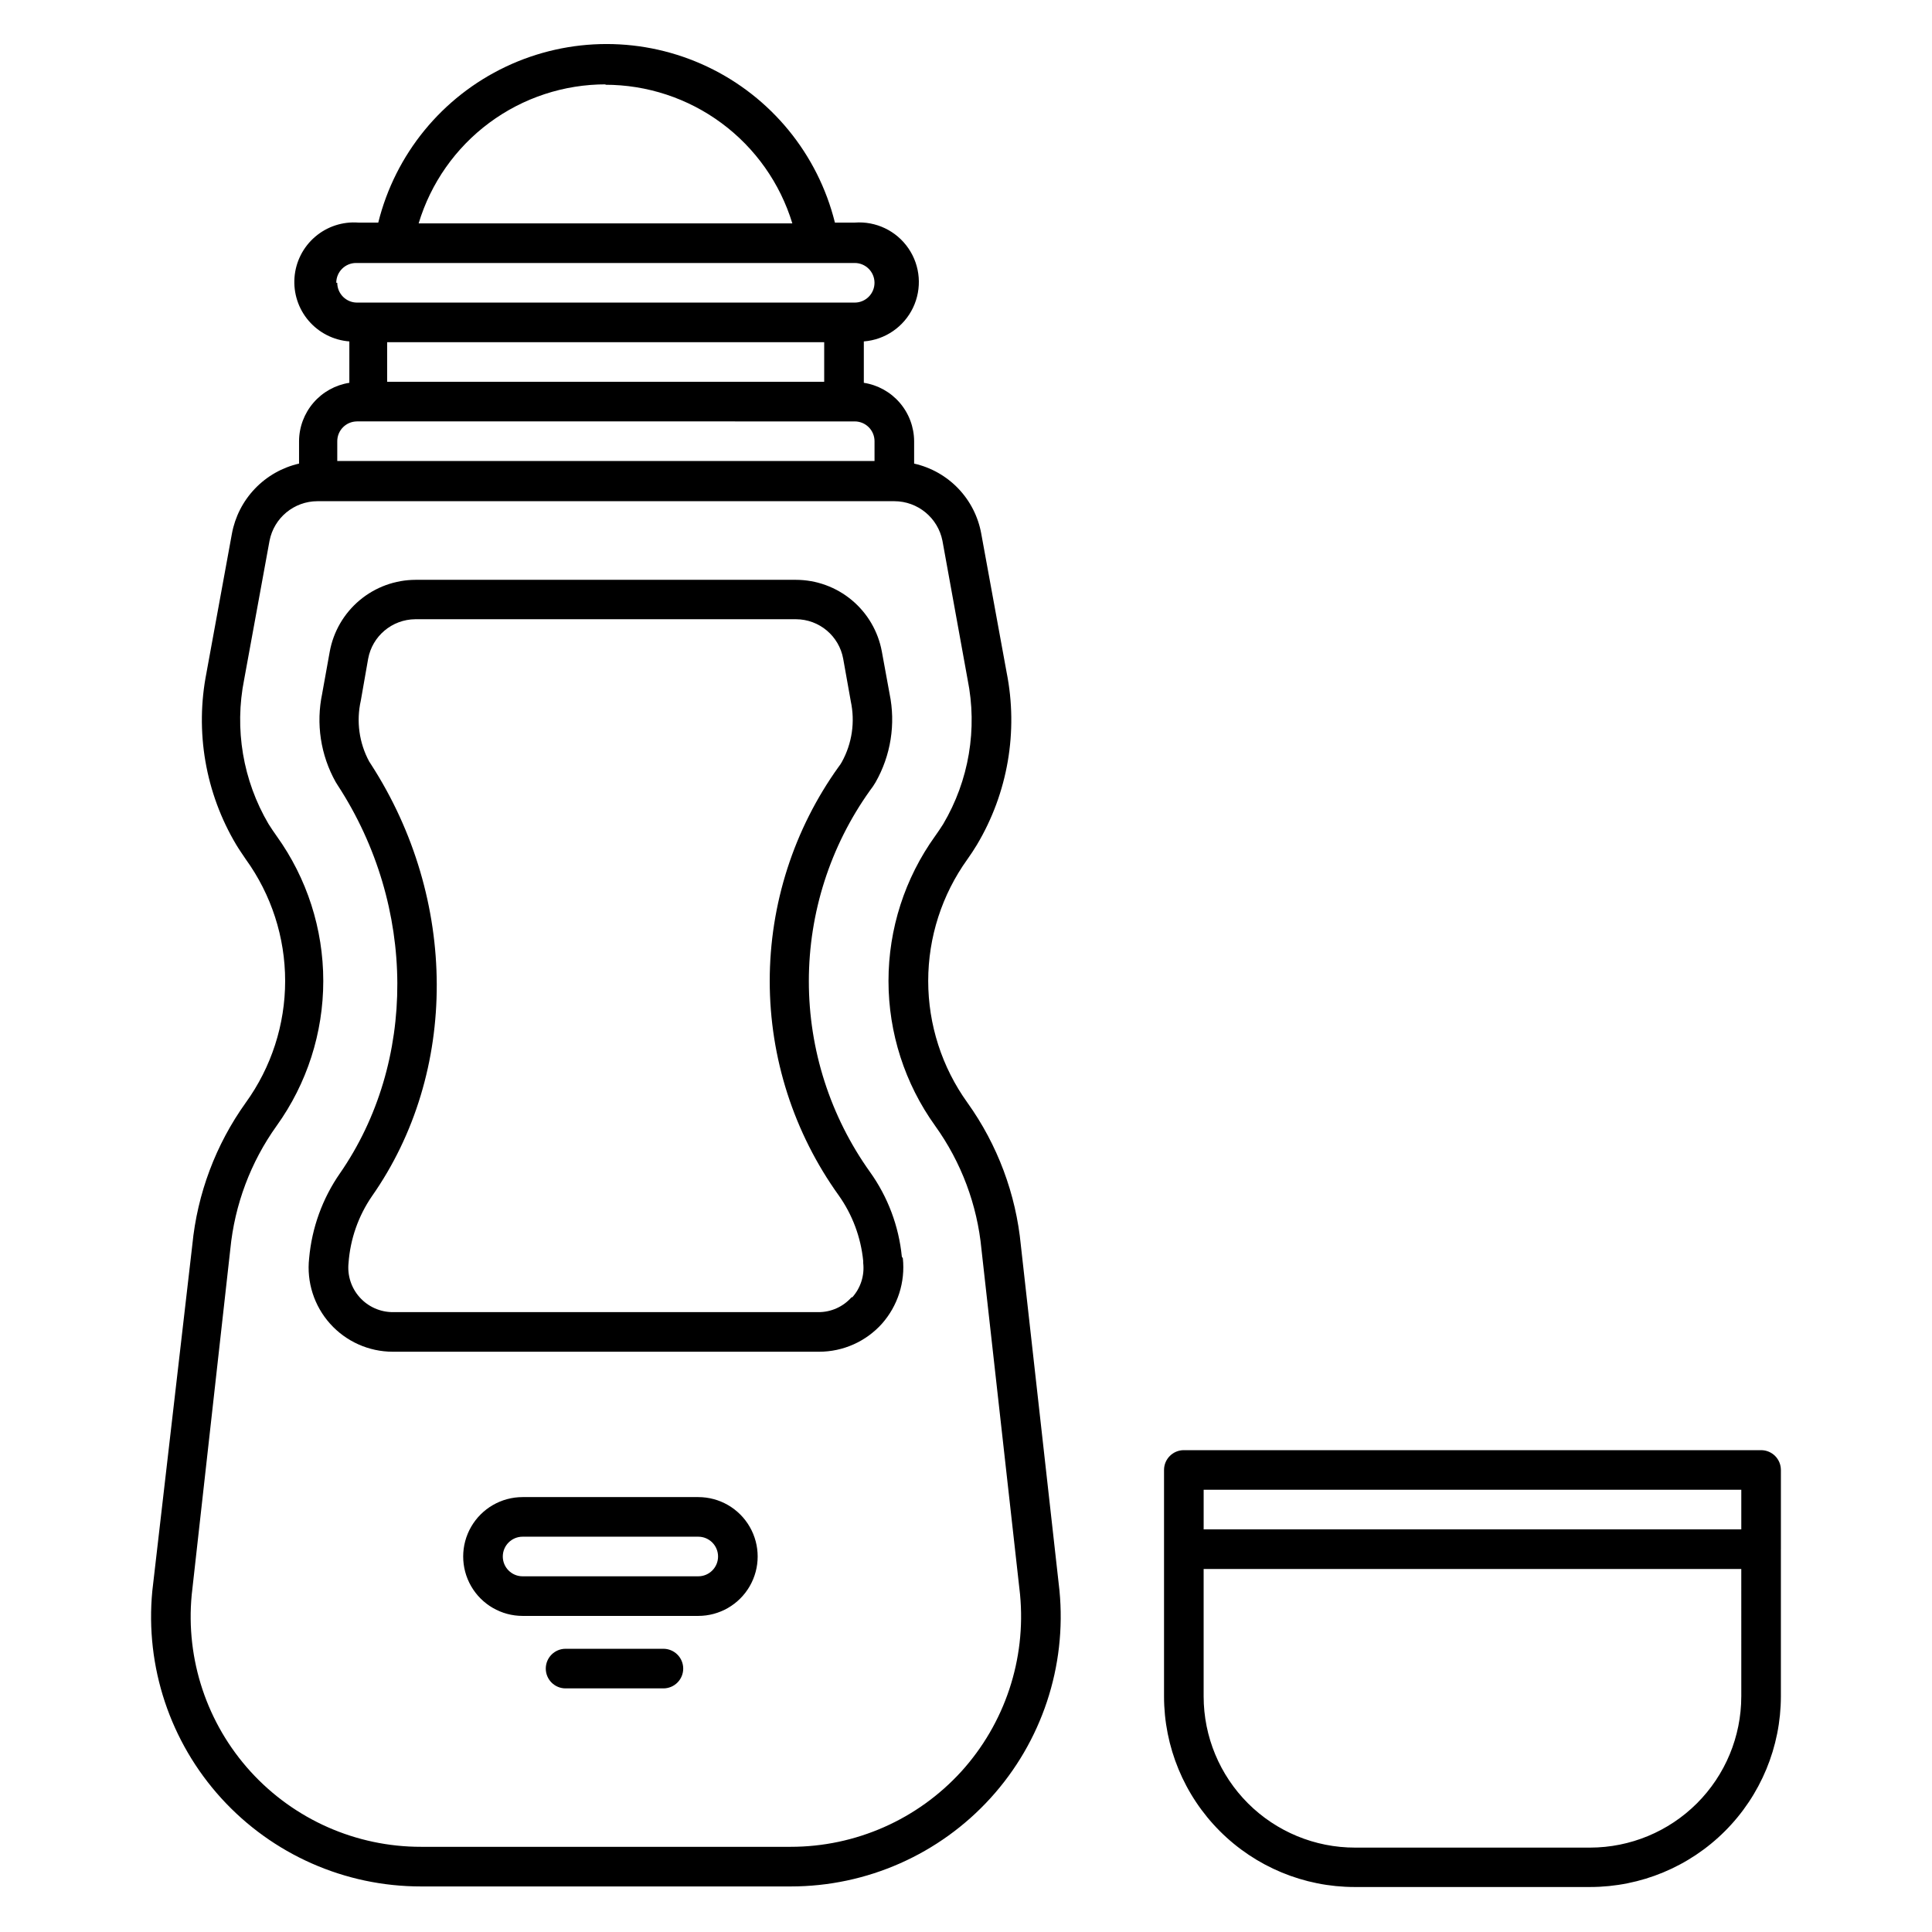 <?xml version="1.0" encoding="UTF-8"?>
<!-- Uploaded to: SVG Repo, www.svgrepo.com, Generator: SVG Repo Mixer Tools -->
<svg fill="#000000" width="800px" height="800px" version="1.1" viewBox="144 144 512 512" xmlns="http://www.w3.org/2000/svg">
 <path d="m414.54 474.05c-1.305-13.641-6.191-26.695-14.168-37.836-6.754-9.398-10.387-20.68-10.387-32.25 0-11.57 3.633-22.852 10.387-32.25 0.891-1.258 1.73-2.519 2.519-3.832 8.191-13.734 10.996-30.023 7.871-45.707l-6.719-36.734v-0.004c-0.809-4.504-2.926-8.668-6.09-11.973-3.168-3.305-7.234-5.602-11.699-6.606v-5.93c-0.02-3.742-1.371-7.359-3.812-10.195-2.445-2.84-5.82-4.711-9.52-5.285v-10.969c5.625-0.434 10.594-3.832 13.031-8.918 2.441-5.086 1.98-11.09-1.207-15.742-3.184-4.656-8.613-7.258-14.238-6.828h-5.246c-4.508-18.148-16.918-33.312-33.816-41.32-16.895-8.004-36.492-8.004-53.391 0-16.898 8.008-29.309 23.172-33.812 41.32h-5.25c-4.176-0.32-8.305 1.031-11.484 3.758-3.18 2.727-5.144 6.602-5.465 10.777-0.32 4.176 1.031 8.309 3.758 11.488 2.727 3.18 6.602 5.144 10.777 5.465v10.969c-3.699 0.574-7.074 2.445-9.516 5.285-2.441 2.836-3.797 6.453-3.812 10.195v5.93c-4.457 1.023-8.516 3.324-11.676 6.625-3.164 3.305-5.289 7.457-6.117 11.953l-6.719 36.734 0.004 0.004c-3.125 15.684-0.32 31.973 7.871 45.707 0.789 1.312 1.68 2.57 2.519 3.832 6.781 9.387 10.434 20.672 10.434 32.25 0 11.578-3.652 22.863-10.434 32.25-7.961 11.113-12.848 24.129-14.172 37.73l-10.598 91.684c-1.926 20.062 4.711 40.008 18.273 54.918 13.559 14.91 32.785 23.402 52.941 23.383h97.98c20.168 0.004 39.402-8.508 52.965-23.438 13.562-14.93 20.188-34.891 18.25-54.969zm-167.94-228.87v-10.496l115.82 0.004v10.496zm57.727-78.719h0.004c11.121-0.008 21.949 3.555 30.887 10.172 8.941 6.613 15.516 15.926 18.758 26.566h-99.031c3.211-10.668 9.773-20.012 18.719-26.652 8.945-6.637 19.793-10.211 30.93-10.191zm-71.215 52.48h0.004c0-2.898 2.348-5.246 5.246-5.246h132.14c2.898 0 5.25 2.348 5.25 5.246 0 2.898-2.352 5.25-5.25 5.25h-131.88c-2.898 0-5.246-2.352-5.246-5.25zm5.246 36.734 132.15 0.004c1.395 0 2.727 0.551 3.711 1.535s1.539 2.32 1.539 3.711v5.246l-142.38 0.004v-5.25c0-2.898 2.348-5.246 5.246-5.246zm160.38 357.81c-11.586 12.707-27.988 19.945-45.184 19.941h-97.98c-17.191 0.02-33.586-7.219-45.16-19.93-11.57-12.711-17.238-29.715-15.613-46.824l10.234-91.629c1.152-11.789 5.387-23.066 12.281-32.695 8.035-11.191 12.355-24.617 12.355-38.391 0-13.773-4.32-27.203-12.355-38.391-0.734-1.051-1.469-2.098-2.152-3.203v0.004c-6.793-11.543-9.09-25.184-6.457-38.312l6.719-36.734c1.18-6.086 6.5-10.484 12.699-10.496h152.88c6.211 0.008 11.551 4.402 12.754 10.496l6.664 36.734c2.66 13.129 0.359 26.777-6.453 38.312-0.684 1.102-1.418 2.152-2.152 3.203v-0.004c-8.035 11.188-12.359 24.617-12.359 38.391 0 13.773 4.324 27.199 12.359 38.391 6.922 9.633 11.16 20.934 12.281 32.746l10.234 91.527-0.004-0.004c1.621 17.121-4.035 34.129-15.586 46.867zm-15.742-136.45c-0.797-8.098-3.711-15.848-8.449-22.461-10.531-14.746-16.195-32.418-16.195-50.539 0-18.121 5.664-35.789 16.195-50.539 0.535-0.684 1.027-1.402 1.469-2.152 4.062-7.121 5.387-15.48 3.727-23.508l-2.047-11.18c-0.98-5.328-3.797-10.145-7.957-13.613-4.16-3.473-9.402-5.375-14.82-5.383h-100.76c-5.426 0.008-10.676 1.922-14.836 5.402-4.16 3.481-6.973 8.309-7.941 13.645l-1.996 11.074h0.004c-1.695 7.996-0.426 16.332 3.566 23.461l0.523 0.84c20.992 32.172 20.992 73.473 0.578 102.91v-0.004c-4.609 6.656-7.414 14.398-8.133 22.465-0.703 6.301 1.312 12.605 5.539 17.332 4.227 4.727 10.266 7.43 16.609 7.438h112.99c6.344 0.004 12.391-2.684 16.637-7.398 4.215-4.75 6.234-11.059 5.562-17.371zm-13.328 10.758h-0.004c-2.231 2.527-5.445 3.961-8.816 3.938h-112.78c-3.336-0.012-6.508-1.434-8.738-3.914-2.231-2.477-3.309-5.785-2.965-9.102 0.457-6.34 2.594-12.445 6.191-17.688 23.039-32.852 22.883-78.719-0.262-114.51l-0.473-0.734c-2.652-4.93-3.434-10.648-2.203-16.109l1.941-11.074c1.105-6.043 6.348-10.445 12.488-10.496h100.92c6.152 0.031 11.402 4.445 12.492 10.496l1.996 11.18h-0.004c1.199 5.496 0.363 11.238-2.359 16.164-0.242 0.441-0.523 0.863-0.84 1.258-11.875 16.551-18.266 36.41-18.266 56.785 0 20.371 6.391 40.23 18.266 56.781 3.652 5.141 5.894 11.148 6.508 17.426v0.523c0.375 3.301-0.676 6.602-2.887 9.078zm-44.609 98.402c0 1.391-0.555 2.727-1.539 3.711s-2.32 1.535-3.711 1.535h-25.926c-2.898 0-5.246-2.348-5.246-5.246 0-2.898 2.348-5.25 5.246-5.25h25.926c1.391 0 2.727 0.555 3.711 1.539s1.539 2.316 1.539 3.711zm3.988-45.449h-46.551c-5.625 0-10.824 3-13.637 7.871s-2.812 10.875 0 15.746c2.812 4.871 8.012 7.871 13.637 7.871h46.551c5.625 0 10.82-3 13.633-7.871 2.812-4.871 2.812-10.875 0-15.746s-8.008-7.871-13.633-7.871zm0 20.992h-46.551c-2.898 0-5.25-2.348-5.25-5.246 0-2.898 2.352-5.25 5.25-5.25h46.551c2.898 0 5.246 2.352 5.246 5.25 0 2.898-2.348 5.246-5.246 5.246zm286.91-7.191v-20.992h-0.004c0-1.391-0.551-2.727-1.535-3.711-0.984-0.98-2.32-1.535-3.711-1.535h-152.98c-2.898 0-5.246 2.352-5.246 5.246v59.988c0 13.395 5.316 26.238 14.781 35.715 9.469 9.477 22.309 14.809 35.703 14.82h62.449c13.402-0.012 26.246-5.34 35.723-14.816 9.477-9.473 14.805-22.32 14.816-35.719v-38.996zm-10.496-15.742v10.496h-142.48v-10.496zm0 54.789h-0.004c-0.012 10.617-4.234 20.793-11.742 28.301-7.508 7.504-17.684 11.727-28.301 11.742h-62.293c-10.633 0.012-20.836-4.199-28.367-11.707-7.527-7.508-11.766-17.703-11.777-28.336v-33.797h142.48z"/>
</svg>